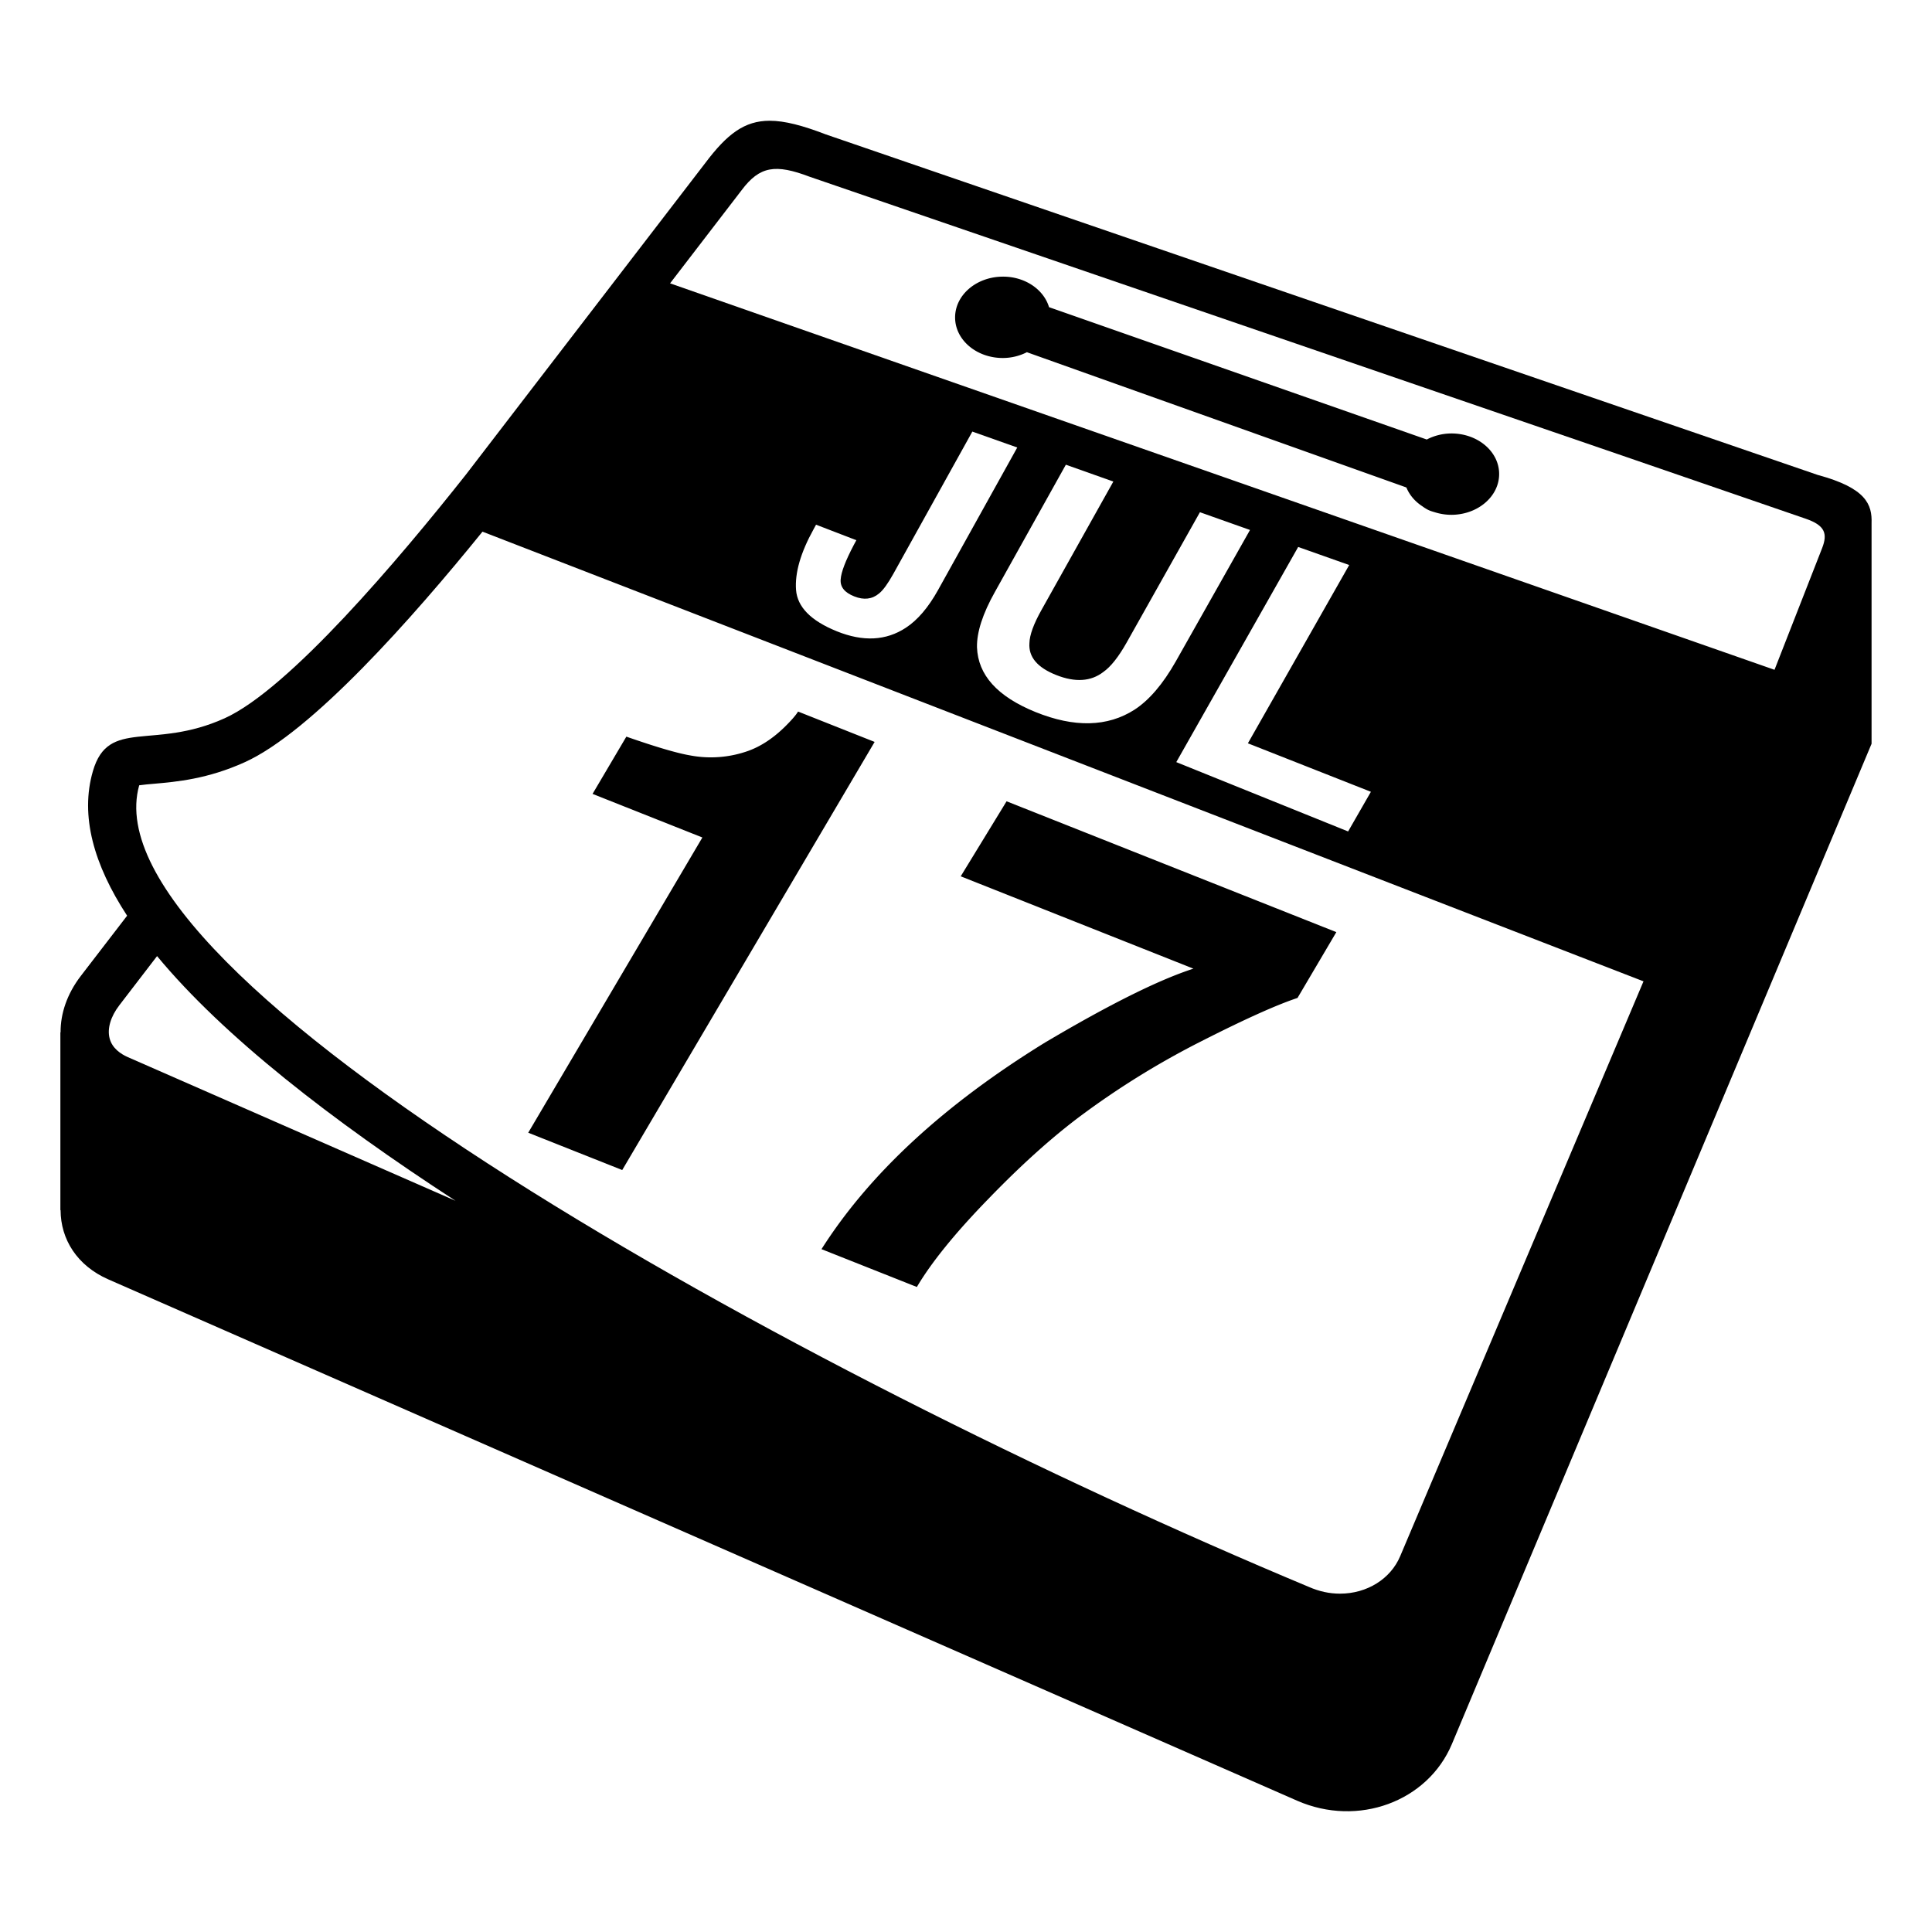 <?xml version="1.0" encoding="utf-8"?>
<svg width="800px" height="800px" viewBox="0 0 64 64" xmlns="http://www.w3.org/2000/svg" xmlns:xlink="http://www.w3.org/1999/xlink" aria-hidden="true" role="img" class="iconify iconify--emojione-monotone" preserveAspectRatio="xMidYMid meet"><path d="M48.065 14.359a1.783 1.783 0 0 0-.803.201l-.003-.002l-12.507-4.382l-.001.001c-.174-.587-.799-1.02-1.541-1.013c-.875.008-1.578.619-1.571 1.362c.007.744.722 1.341 1.596 1.333a1.76 1.76 0 0 0 .787-.194c.002.001.002.005.002.005l12.561 4.477l.012.021c.105.245.288.454.528.608c.021.017.044.031.065.046l.022.013a.872.872 0 0 0 .253.114l.023.008c.007.001.011.004.017.005v-.001c.182.06.378.094.586.093c.875-.008 1.578-.619 1.57-1.363c-.006-.743-.722-1.34-1.596-1.332" fill="#000000"></path><path d="M20.612 38.759l8.361-14.182l-2.536-1.006c-.074.123-.226.297-.453.52c-.383.371-.781.632-1.192.781a3.68 3.68 0 0 1-1.929.152c-.432-.073-1.135-.28-2.114-.622l-1.12 1.897l3.638 1.444l-5.769 9.78l3.114 1.236" fill="#000000"></path><path d="M27.213 41.38l3.159 1.253c.481-.813 1.269-1.789 2.372-2.921c1.095-1.133 2.123-2.055 3.074-2.762a27.402 27.402 0 0 1 3.965-2.451c1.435-.73 2.504-1.211 3.199-1.441l1.286-2.18l-10.924-4.334l-1.519 2.485l7.708 3.059c-1.152.372-2.789 1.188-4.911 2.445c-3.345 2.059-5.817 4.341-7.409 6.847" fill="#000000"></path><path d="M60.215 15.733L27.361 4.454C26.59 4.158 25.997 4 25.496 4c-.832 0-1.409.437-2.132 1.399l-5.628 7.325l-2.306 3.003c-2.202 2.783-5.847 7.096-7.987 8.066c-2.365 1.07-3.851-.018-4.365 1.75c-.431 1.479.028 3.1 1.133 4.791l-1.533 1.994c-.461.601-.674 1.25-.671 1.866L2 34.202v5.885h.007c.002.963.544 1.84 1.583 2.295L42.968 59.65c2.019.885 4.327.03 5.128-1.876l13.902-33.136v-7.304c.022-.62-.176-1.167-1.783-1.601M4.235 35.019c-.229-.101-.519-.29-.604-.622c-.084-.32.033-.72.321-1.095l1.251-1.63c2.198 2.655 5.781 5.439 9.887 8.106L4.235 35.019m42.149 16.529c-.317.756-1.101 1.244-1.995 1.244c-.346 0-.686-.072-1.035-.225c-17.185-7.18-40.538-20.156-38.743-26.553c.141-.021.336-.038.493-.051c.747-.066 1.771-.156 3.002-.713c2.223-1.006 5.556-4.772 7.877-7.638l38.46 14.896l-8.059 19.04M28.298 19.756c.316.127.592.096.82-.095c.14-.112.296-.331.477-.655l2.615-4.709l1.488.527l-2.627 4.727c-.32.574-.675.99-1.065 1.245c-.654.429-1.414.468-2.286.116c-.86-.349-1.306-.806-1.35-1.37c-.042-.563.15-1.233.58-2.009l.083-.152l1.335.514l-.082.152c-.274.521-.422.902-.438 1.148c-.019.249.13.435.45.561m6.693 2.606c.626.248 1.146.215 1.557-.101c.247-.173.506-.5.776-.98l2.425-4.313l1.659.588l-2.459 4.355c-.424.748-.88 1.281-1.366 1.598c-.897.575-1.995.598-3.281.078c-1.265-.514-1.905-1.227-1.938-2.146c-.009-.497.187-1.108.594-1.833l2.35-4.214l1.573.558l-2.376 4.246c-.266.472-.398.841-.404 1.105c-.033.459.262.811.89 1.059m10.422 3.867l-.755 1.314l-5.692-2.297l4.038-7.127l1.69.598l-3.356 5.906l4.075 1.606m14.948-8.074l-1.578 4.033L22.197 9.386l2.372-3.088c.598-.797 1.12-.873 2.252-.443c0 0 30.456 10.446 33 11.33c.632.218.727.491.54.97" fill="#000000"></path></svg>